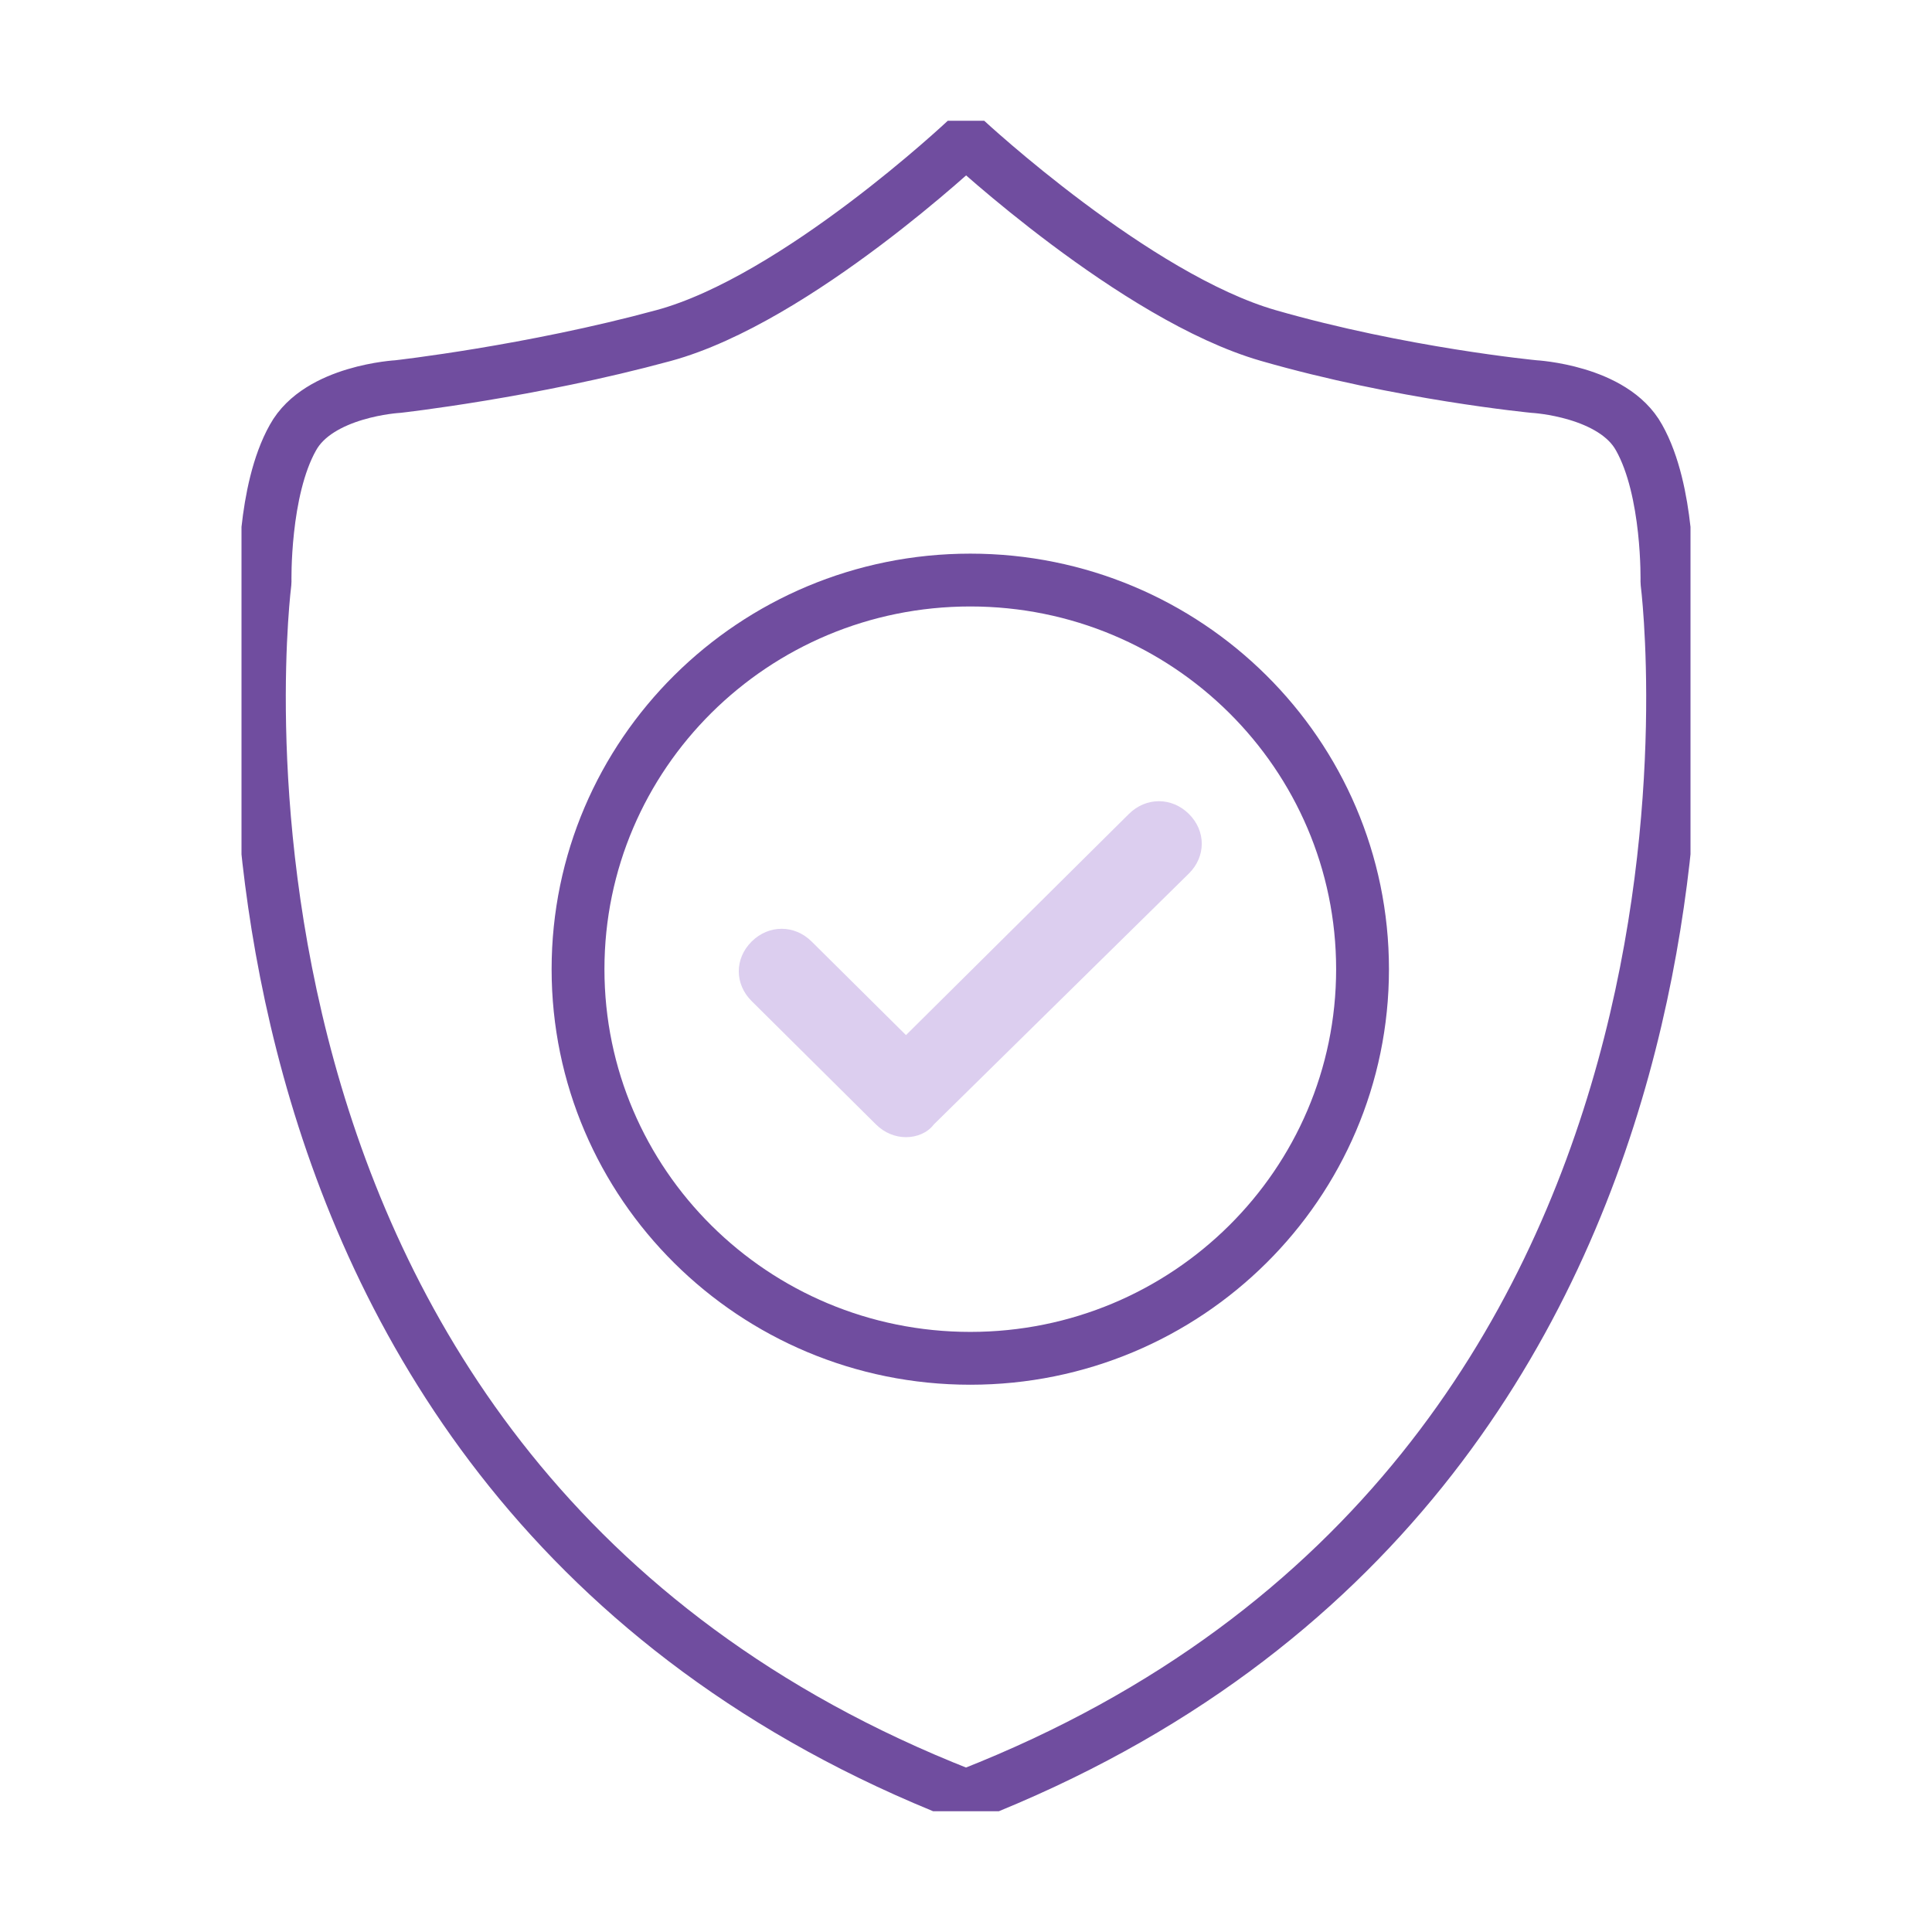 <svg width="64" height="64" viewBox="0 0 64 64" fill="none" xmlns="http://www.w3.org/2000/svg">
<g clip-path="url(#clip0_8_29458)">
<path d="M30.012 37.67C29.657 37.67 29.302 37.53 29.017 37.248L24.899 33.162C24.331 32.599 24.331 31.753 24.899 31.19C25.467 30.626 26.319 30.626 26.887 31.19L30.012 34.289L37.396 26.963C37.964 26.4 38.816 26.4 39.384 26.963C39.952 27.527 39.952 28.372 39.384 28.936L30.935 37.248C30.722 37.53 30.367 37.67 30.012 37.67Z" fill="#DCCEEF"/>
<path d="M32.142 59.437C59.053 48.87 55.219 19.285 55.219 19.285C55.219 19.285 55.29 16.257 54.296 14.496C53.444 12.946 50.816 12.805 50.816 12.805C50.816 12.805 46.414 12.382 42.012 11.114C37.609 9.847 32 4.634 32 4.634C32 4.634 26.39 9.917 21.988 11.114C17.586 12.312 13.183 12.805 13.183 12.805C13.183 12.805 10.556 12.946 9.704 14.496C8.71 16.257 8.781 19.285 8.781 19.285C8.781 19.285 4.947 48.87 31.858 59.437H32.142Z" stroke="#704D9F" stroke-width="1.75" stroke-miterlimit="10" stroke-linecap="round" stroke-linejoin="round"/>
<path d="M32.142 44.996C39.319 44.996 45.136 39.225 45.136 32.106C45.136 24.986 39.319 19.215 32.142 19.215C24.966 19.215 19.148 24.986 19.148 32.106C19.148 39.225 24.966 44.996 32.142 44.996Z" stroke="#704D9F" stroke-width="1.75" stroke-miterlimit="10" stroke-linecap="round" stroke-linejoin="round"/>
</g>
<defs>
<clipPath id="clip0_8_29458">
<rect width="48" height="56" fill="white" transform="translate(8 4)"/>
</clipPath>
</defs>
</svg>
